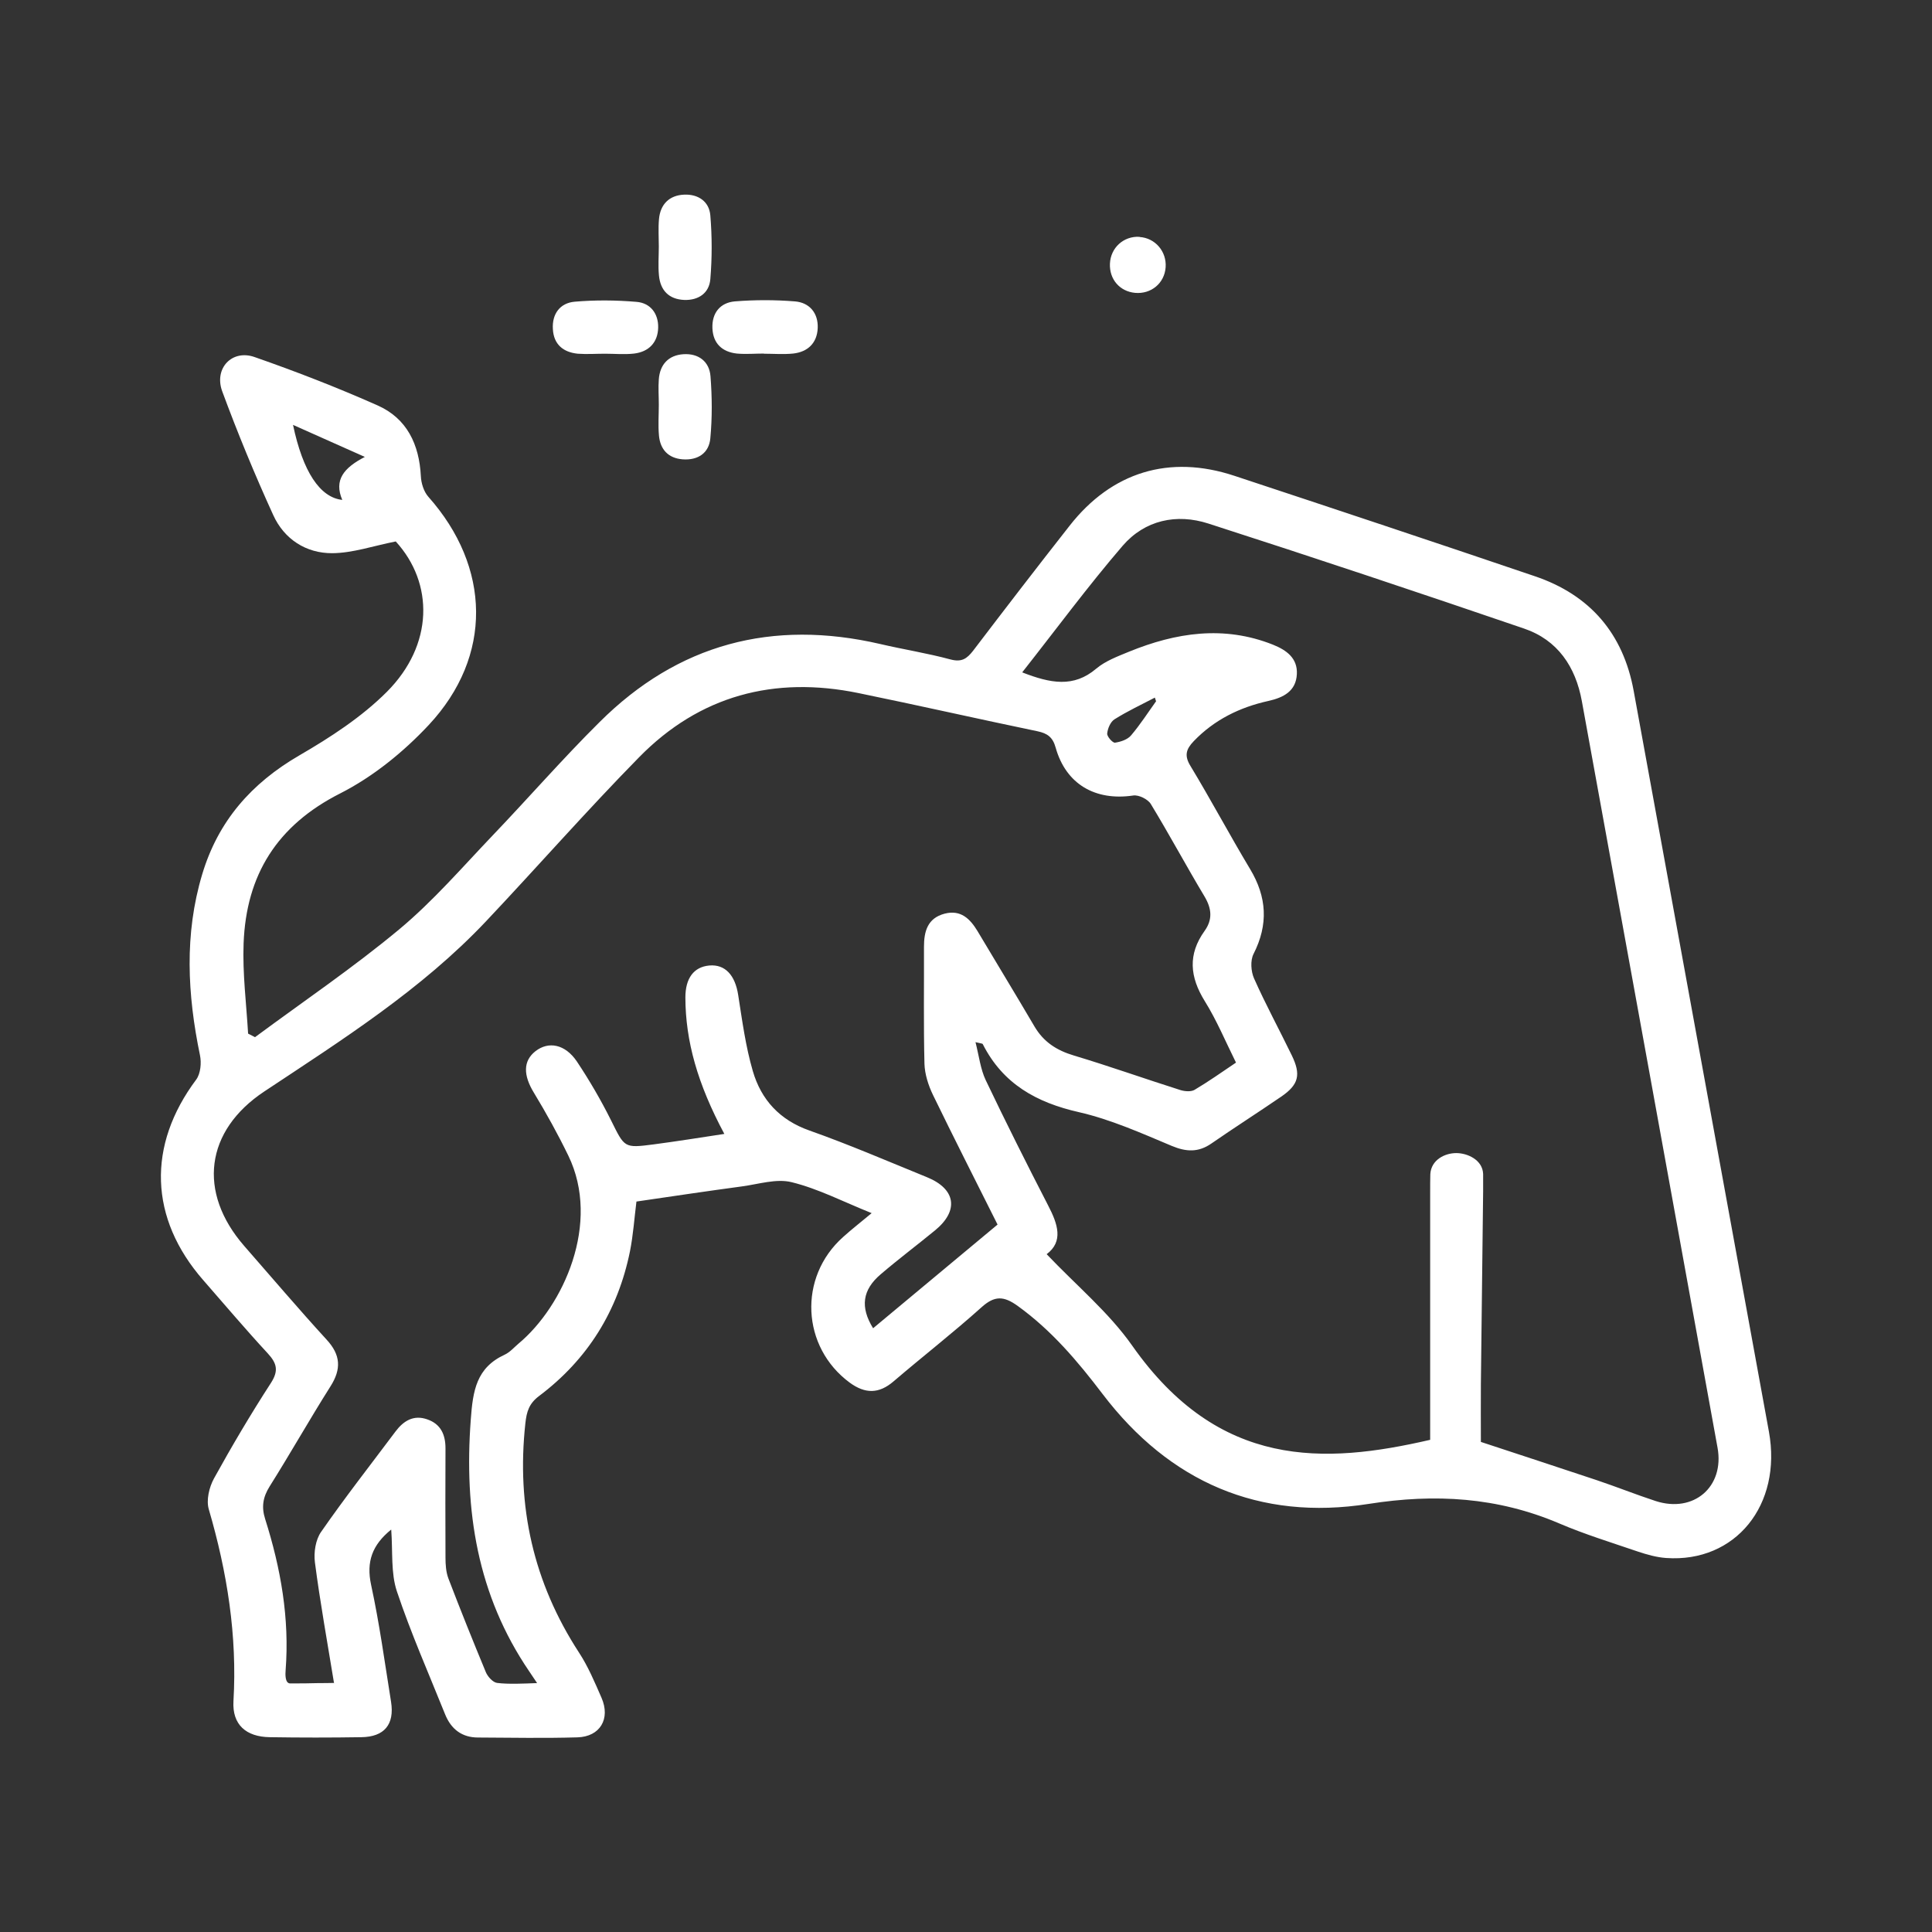<?xml version="1.0" encoding="UTF-8"?>
<svg id="_圖層_1" data-name="圖層 1" xmlns="http://www.w3.org/2000/svg" viewBox="0 0 120 120">
  <rect x="0" y="0" width="120" height="120" fill="#333333" stroke="none"/>
  <defs>
    <style>
      .cls-1 {
        fill: #ffffff;
        stroke-width: 0px;
      }
    </style>
  </defs>
  <path class="cls-1" d="M24.29,95.01c-1.17.95-1.55,1.99-1.24,3.43.52,2.4.85,4.84,1.24,7.27.22,1.4-.42,2.17-1.84,2.19-1.9.03-3.79.03-5.69,0-1.48-.02-2.34-.78-2.26-2.23.24-4.08-.39-8.02-1.53-11.92-.17-.57.02-1.37.32-1.92,1.11-2.01,2.28-3.99,3.53-5.92.5-.77.38-1.23-.19-1.85-1.37-1.48-2.67-3.02-4-4.54-3.37-3.85-3.5-8.38-.44-12.47.27-.37.33-1.04.23-1.51-.78-3.76-.98-7.51.14-11.24.99-3.3,3.05-5.65,6.03-7.38,1.93-1.12,3.87-2.38,5.44-3.95,2.91-2.92,2.92-6.75.55-9.34-1.41.28-2.67.72-3.94.73-1.63.01-2.99-.87-3.67-2.37-1.15-2.52-2.21-5.09-3.17-7.69-.52-1.43.62-2.62,2.02-2.12,2.58.9,5.13,1.89,7.63,3,1.83.81,2.59,2.43,2.69,4.4.02.43.18.95.46,1.27,3.89,4.37,4.02,9.91.03,14.18-1.57,1.68-3.47,3.22-5.5,4.25-3.93,1.99-5.84,5.07-6,9.32-.07,1.86.17,3.73.28,5.6.14.07.29.15.43.22,3-2.22,6.1-4.32,8.96-6.7,2.1-1.75,3.9-3.84,5.79-5.82,2.23-2.33,4.35-4.77,6.64-7.04,4.88-4.87,10.74-6.41,17.44-4.86,1.45.34,2.93.57,4.37.96.69.18,1.01-.04,1.4-.54,1.98-2.6,3.97-5.19,5.99-7.76,2.62-3.35,6.2-4.44,10.23-3.11,6.23,2.06,12.46,4.13,18.67,6.24,3.43,1.16,5.49,3.56,6.14,7.12,2.8,15.34,5.6,30.67,8.4,46.01.83,4.56-2.08,8.15-6.38,7.85-.59-.04-1.19-.21-1.76-.4-1.64-.56-3.3-1.07-4.89-1.75-3.83-1.63-7.7-1.86-11.83-1.21-6.79,1.07-12.37-1.36-16.53-6.83-1.55-2.04-3.17-3.95-5.26-5.46-.87-.63-1.44-.66-2.26.08-1.77,1.59-3.65,3.05-5.46,4.6-.91.78-1.76.78-2.72.08-3-2.21-3.22-6.55-.41-9.05.53-.48,1.1-.92,1.77-1.48-1.75-.7-3.3-1.51-4.96-1.92-.95-.24-2.06.12-3.1.26-2.15.29-4.3.61-6.55.94-.13,1.03-.2,2.07-.4,3.08-.75,3.71-2.63,6.73-5.65,9-.62.47-.77.96-.85,1.7-.56,5.15.5,9.88,3.33,14.23.57.87.98,1.85,1.4,2.81.57,1.31-.09,2.42-1.5,2.46-2.06.06-4.11.02-6.17.01-1,0-1.67-.52-2.04-1.43-1.02-2.54-2.13-5.05-3-7.65-.38-1.14-.25-2.45-.35-3.82ZM63.51,41.77c1.73.67,3.17.96,4.58-.24.57-.48,1.33-.76,2.03-1.05,2.92-1.19,5.89-1.65,8.94-.44.85.34,1.54.84,1.49,1.83-.05,1.06-.83,1.46-1.78,1.67-1.76.39-3.34,1.16-4.62,2.49-.48.5-.61.9-.2,1.56,1.27,2.1,2.43,4.28,3.69,6.38,1.05,1.74,1.15,3.45.22,5.28-.21.41-.16,1.09.03,1.52.72,1.62,1.57,3.18,2.34,4.77.59,1.21.44,1.83-.66,2.58-1.43.98-2.89,1.91-4.32,2.9-.82.57-1.57.53-2.48.15-1.88-.79-3.78-1.64-5.75-2.09-2.65-.6-4.73-1.76-5.98-4.23-.02-.04-.13-.04-.45-.12.22.87.31,1.67.63,2.35,1.25,2.62,2.55,5.21,3.88,7.79.61,1.17.96,2.24-.09,3.03,1.84,1.94,3.86,3.61,5.32,5.69,5.39,7.66,11.92,7.36,18.5,5.84,0-5.09,0-10.25,0-15.41,0-.36,0-.74.01-1.09.05-.89.9-1.31,1.61-1.31s1.64.43,1.67,1.3c0,.41,0,.9,0,1.07-.04,3.99-.1,7.99-.14,11.98-.01,1.24,0,2.49,0,3.59,2.48.82,4.85,1.59,7.21,2.38,1.22.41,2.42.89,3.64,1.29,2.37.77,4.29-.88,3.85-3.31-2.8-15.46-5.62-30.92-8.43-46.38-.39-2.13-1.5-3.79-3.59-4.5-6.52-2.23-13.05-4.41-19.6-6.52-1.98-.64-3.95-.22-5.33,1.38-2.15,2.5-4.11,5.16-6.23,7.85ZM20.75,104.56c-.41-2.52-.87-5.05-1.19-7.52-.08-.61.04-1.41.39-1.9,1.47-2.12,3.06-4.15,4.61-6.22.5-.67,1.13-1.06,1.98-.76.84.29,1.13.95,1.13,1.8-.01,2.26-.01,4.52,0,6.78,0,.44.03.9.18,1.3.75,1.96,1.53,3.9,2.33,5.83.12.28.44.63.7.66.72.09,1.65.04,2.48.01-.21-.32-.38-.57-.49-.73-3.23-4.74-4.05-10-3.63-15.63.13-1.81.35-3.23,2.11-4.04.32-.15.57-.44.85-.68,2.81-2.34,5.13-7.5,3.1-11.68-.65-1.34-1.37-2.64-2.14-3.91-.66-1.08-.68-1.97.1-2.58.81-.63,1.84-.44,2.57.64.78,1.17,1.49,2.39,2.12,3.65.85,1.71.8,1.74,2.65,1.5,1.44-.19,2.88-.42,4.39-.65-1.67-3.12-2.41-5.77-2.42-8.47,0-1.2.52-1.9,1.48-1.99.99-.09,1.61.6,1.8,1.83.25,1.59.46,3.19.91,4.73.52,1.78,1.67,3.04,3.52,3.69,2.46.87,4.87,1.91,7.3,2.9,1.79.73,1.99,2.07.51,3.29-1.12.92-2.28,1.79-3.39,2.74-1.14.97-1.28,2.04-.47,3.35,2.57-2.14,5.13-4.28,7.73-6.44-1.36-2.72-2.71-5.37-4.01-8.05-.29-.6-.51-1.29-.53-1.94-.06-2.42-.02-4.84-.03-7.26,0-.96.22-1.78,1.28-2.06,1-.26,1.58.31,2.05,1.09,1.17,1.97,2.37,3.93,3.53,5.91.57.97,1.38,1.49,2.45,1.81,2.23.67,4.42,1.45,6.63,2.15.27.08.65.11.87-.02.86-.51,1.68-1.09,2.57-1.69-.66-1.33-1.2-2.63-1.94-3.82-.93-1.5-1.06-2.9-.01-4.36.5-.7.45-1.37,0-2.13-1.14-1.9-2.19-3.86-3.34-5.75-.18-.3-.75-.58-1.09-.53-2.36.35-4.18-.7-4.82-2.97-.18-.65-.51-.89-1.13-1.02-3.71-.77-7.4-1.61-11.11-2.37-5.24-1.08-9.88.15-13.64,3.99-3.25,3.31-6.31,6.8-9.49,10.17-4.02,4.26-8.94,7.37-13.78,10.58-3.68,2.44-4.16,6.26-1.25,9.6,1.7,1.94,3.37,3.91,5.11,5.81.89.96.93,1.84.24,2.92-1.29,2.04-2.48,4.15-3.77,6.2-.42.67-.52,1.28-.28,2.03.97,3.06,1.52,6.17,1.27,9.4-.02.23-.04.78.26.81.67,0,1.17,0,1.81-.02.27,0,.59,0,.92-.01ZM18.2,26.39c.61,2.9,1.67,4.51,3.06,4.66-.53-1.23.09-1.99,1.4-2.67-1.63-.73-2.98-1.33-4.46-1.99ZM71.8,43.54c-.02-.07-.05-.14-.07-.21-.84.44-1.7.84-2.51,1.35-.25.16-.42.57-.45.88-.02.18.33.58.48.57.35-.05.78-.19,1-.45.57-.67,1.05-1.42,1.56-2.13ZM88.83,74.03c0-.36,0-.74.01-1.09M92.13,72.93c0,.41,0,.9,0,1.07M88.83,74.03c0-.36,0-.74.01-1.09"/>
  <path class="cls-1" d="M47.46,21.96c-.56,0-1.13.05-1.69,0-.91-.1-1.48-.62-1.52-1.57-.04-.95.48-1.59,1.39-1.67,1.24-.1,2.49-.1,3.73,0,.91.07,1.46.73,1.42,1.66-.04.92-.61,1.48-1.53,1.58-.6.06-1.21.01-1.81.01Z"/>
  <path class="cls-1" d="M37.58,21.97c-.56,0-1.13.04-1.69,0-.91-.09-1.5-.58-1.55-1.53-.06-.95.45-1.62,1.35-1.7,1.27-.11,2.57-.1,3.85.01.86.07,1.36.73,1.34,1.6-.02.92-.58,1.5-1.49,1.61-.59.07-1.21.01-1.81.01,0,0,0,0,0,0Z"/>
  <path class="cls-1" d="M40.92,15.31c0-.56-.04-1.13.01-1.69.08-.93.64-1.49,1.56-1.53.87-.04,1.56.42,1.63,1.29.11,1.31.11,2.65,0,3.96-.07.86-.73,1.32-1.62,1.29-.95-.04-1.48-.59-1.57-1.51-.06-.6-.01-1.21-.01-1.81Z"/>
  <path class="cls-1" d="M40.92,25.13c0-.52-.04-1.05,0-1.57.07-.93.61-1.5,1.53-1.56.93-.06,1.61.45,1.68,1.37.1,1.28.11,2.57-.01,3.85-.08.92-.77,1.38-1.72,1.31-.89-.07-1.39-.61-1.47-1.47-.06-.64-.01-1.29-.01-1.93Z"/>
  <path class="cls-1" d="M70.78,14.72c.97.06,1.69.9,1.62,1.88-.07.99-.9,1.68-1.9,1.59-.95-.09-1.6-.84-1.56-1.81.04-.99.85-1.73,1.84-1.67Z"/>
</svg>